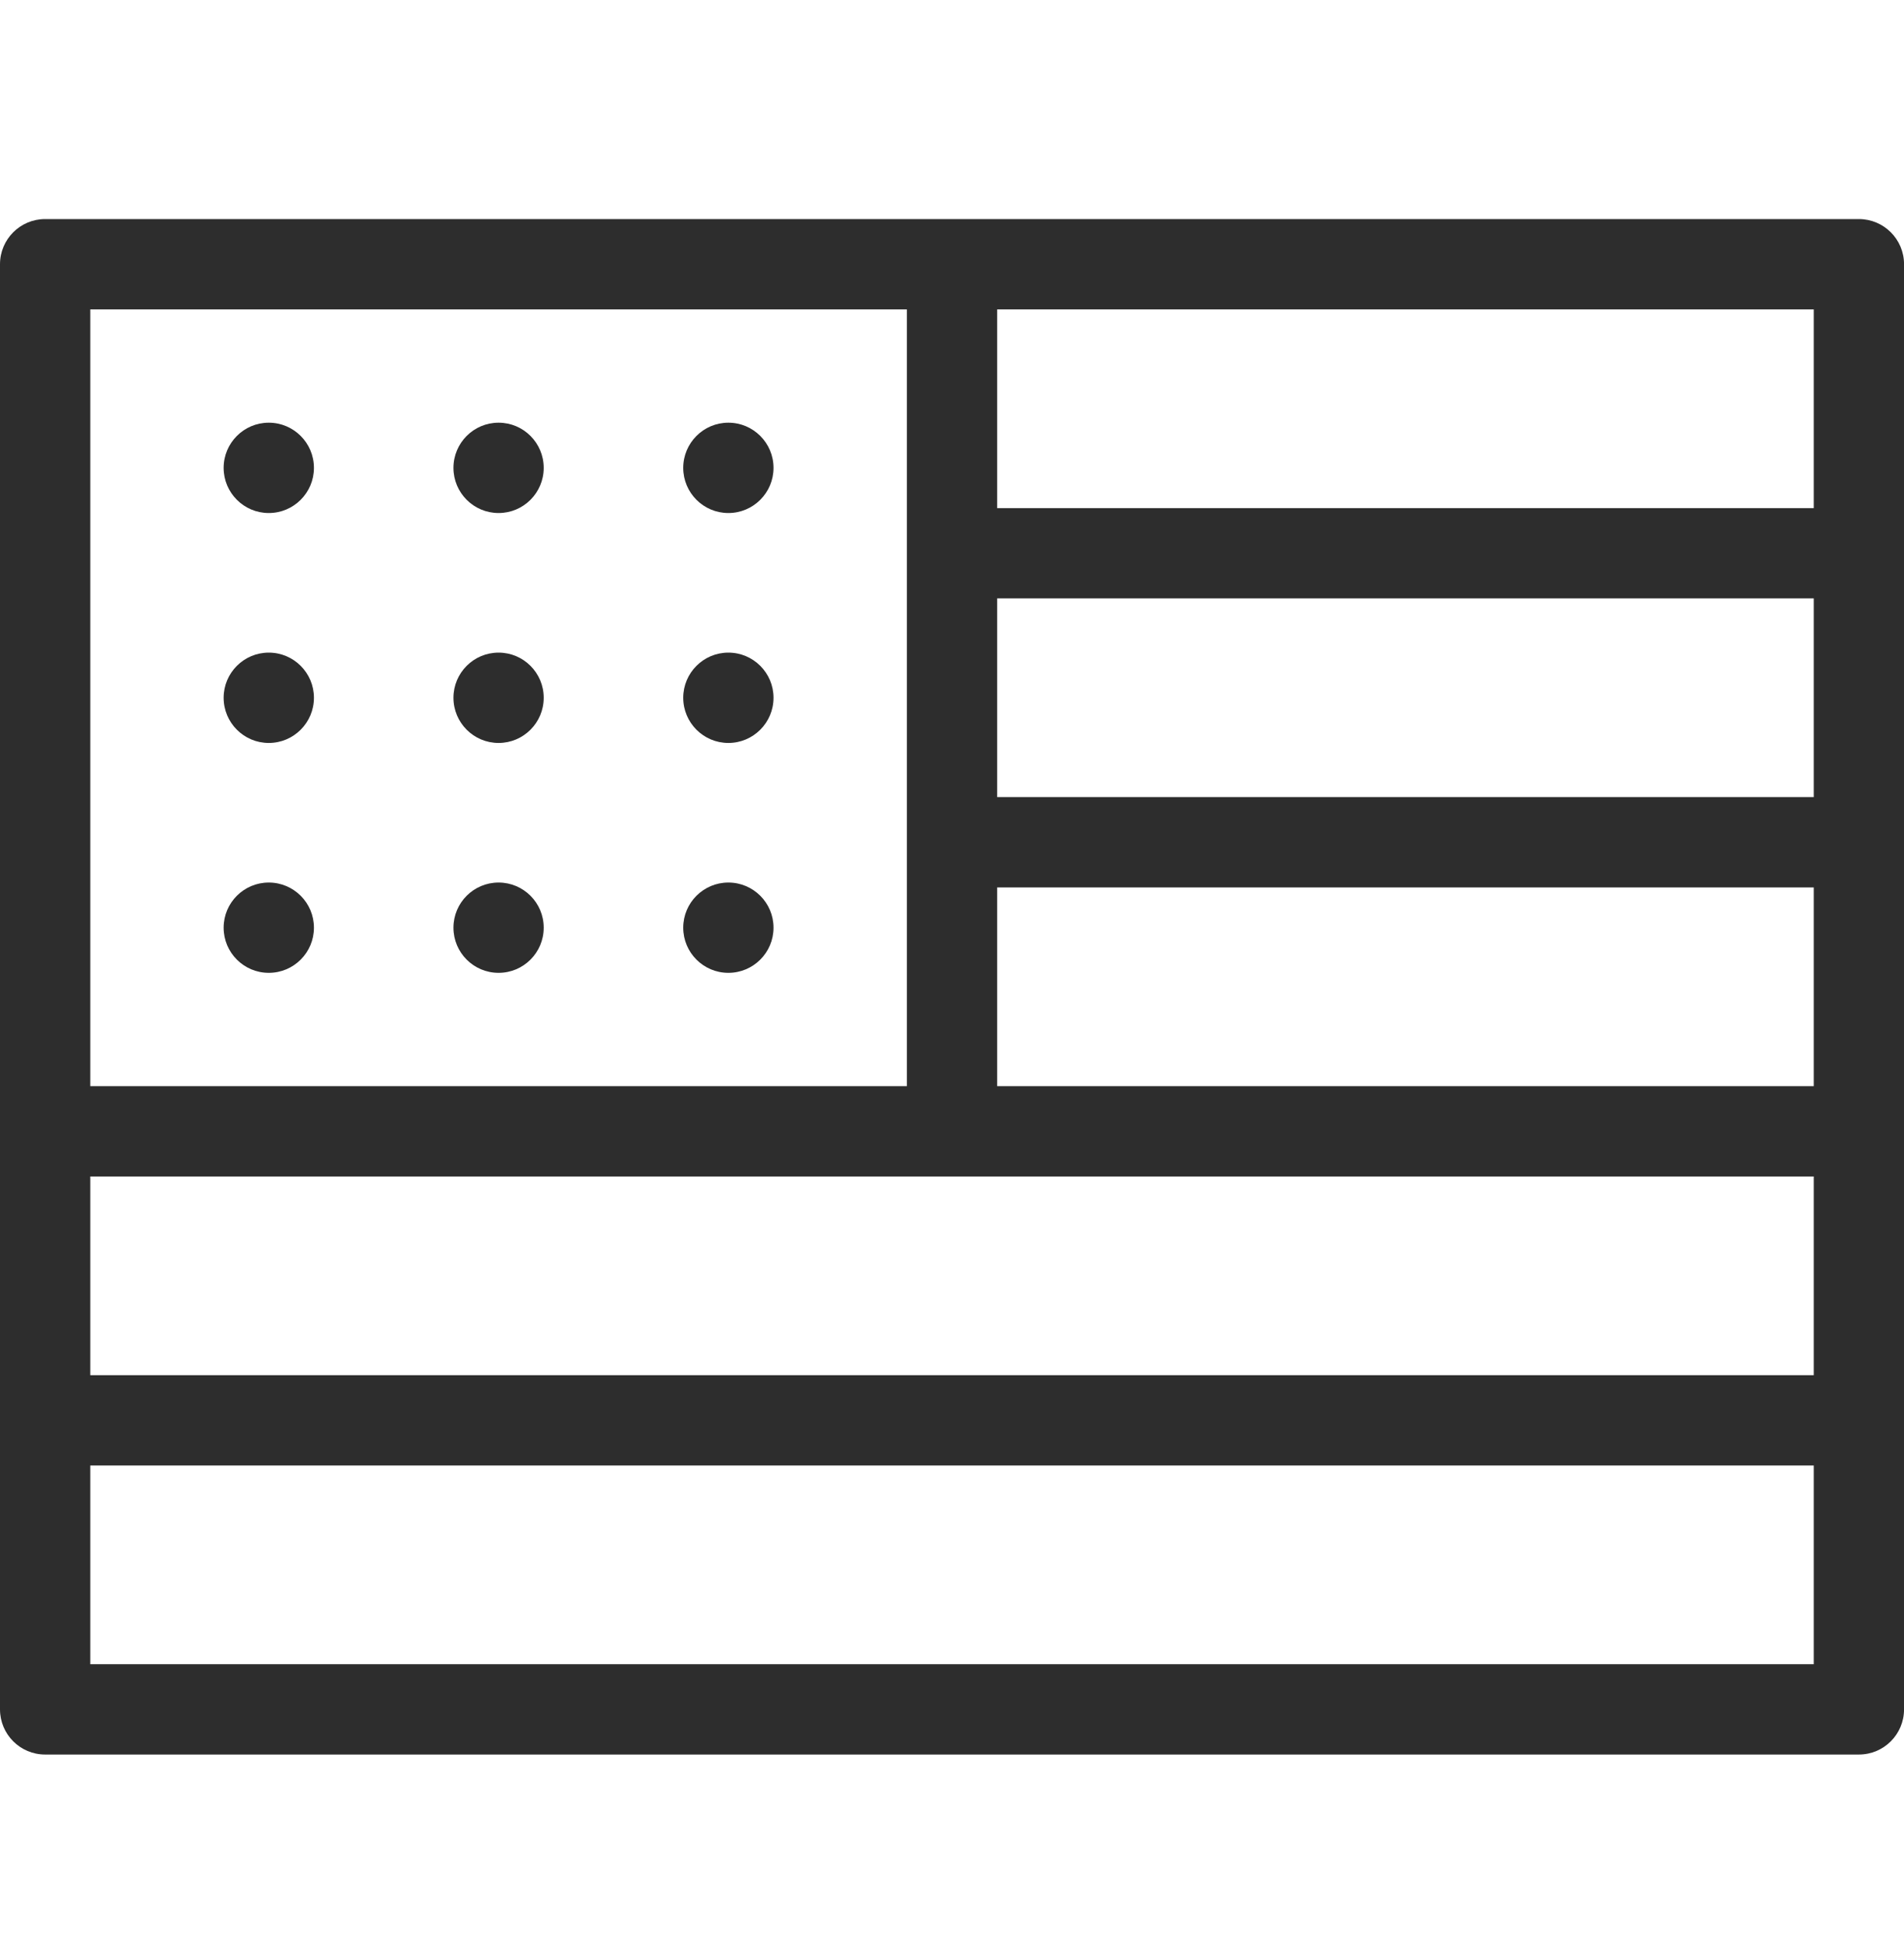 <svg width="50" height="51" viewBox="0 0 50 51" fill="none" xmlns="http://www.w3.org/2000/svg">
<path d="M7.058 13.466C7.713 13.466 8.244 12.935 8.244 12.281C8.244 11.626 7.713 11.095 7.058 11.095C6.404 11.095 5.873 11.626 5.873 12.281C5.873 12.935 6.404 13.466 7.058 13.466Z" fill="#2D2D2D"/>
<path d="M13.093 13.466C13.748 13.466 14.278 12.935 14.278 12.281C14.278 11.626 13.748 11.095 13.093 11.095C12.438 11.095 11.908 11.626 11.908 12.281C11.908 12.935 12.438 13.466 13.093 13.466Z" fill="#2D2D2D"/>
<path d="M19.127 13.466C19.782 13.466 20.313 12.935 20.313 12.281C20.313 11.626 19.782 11.095 19.127 11.095C18.473 11.095 17.942 11.626 17.942 12.281C17.942 12.935 18.473 13.466 19.127 13.466Z" fill="#2D2D2D"/>
<path d="M7.058 19.501C7.713 19.501 8.244 18.97 8.244 18.315C8.244 17.661 7.713 17.13 7.058 17.13C6.404 17.13 5.873 17.661 5.873 18.315C5.873 18.97 6.404 19.501 7.058 19.501Z" fill="#2D2D2D"/>
<path d="M13.093 19.501C13.748 19.501 14.278 18.97 14.278 18.315C14.278 17.661 13.748 17.13 13.093 17.13C12.438 17.13 11.908 17.661 11.908 18.315C11.908 18.97 12.438 19.501 13.093 19.501Z" fill="#2D2D2D"/>
<path d="M19.127 19.501C19.782 19.501 20.313 18.97 20.313 18.315C20.313 17.661 19.782 17.13 19.127 17.13C18.473 17.13 17.942 17.661 17.942 18.315C17.942 18.97 18.473 19.501 19.127 19.501Z" fill="#2D2D2D"/>
<path d="M7.058 25.535C7.713 25.535 8.244 25.005 8.244 24.35C8.244 23.695 7.713 23.165 7.058 23.165C6.404 23.165 5.873 23.695 5.873 24.35C5.873 25.005 6.404 25.535 7.058 25.535Z" fill="#2D2D2D"/>
<path d="M13.093 25.535C13.748 25.535 14.278 25.005 14.278 24.35C14.278 23.695 13.748 23.165 13.093 23.165C12.438 23.165 11.908 23.695 11.908 24.35C11.908 25.005 12.438 25.535 13.093 25.535Z" fill="#2D2D2D"/>
<path d="M19.127 25.535C19.782 25.535 20.313 25.005 20.313 24.35C20.313 23.695 19.782 23.165 19.127 23.165C18.473 23.165 17.942 23.695 17.942 24.35C17.942 25.005 18.473 25.535 19.127 25.535Z" fill="#2D2D2D"/>
<path d="M48.815 5.75H1.185C0.53 5.75 0 6.281 0 6.936V44.867C0 45.523 0.53 46.053 1.185 46.053H48.815C49.471 46.053 50.001 45.523 50.001 44.867V6.936C50.001 6.281 49.471 5.75 48.815 5.75ZM2.371 8.121H23.815V28.509H2.371V8.121ZM47.63 43.682H2.371V38.466H47.63V43.682ZM47.63 36.096H2.371V30.88H47.63V36.096ZM47.63 28.509H26.186V23.294H47.63V28.509ZM47.63 20.923H26.186V15.707H47.63V20.923ZM47.63 13.337H26.186V8.121H47.63V13.337Z" fill="#2D2D2D"/>
</svg>
